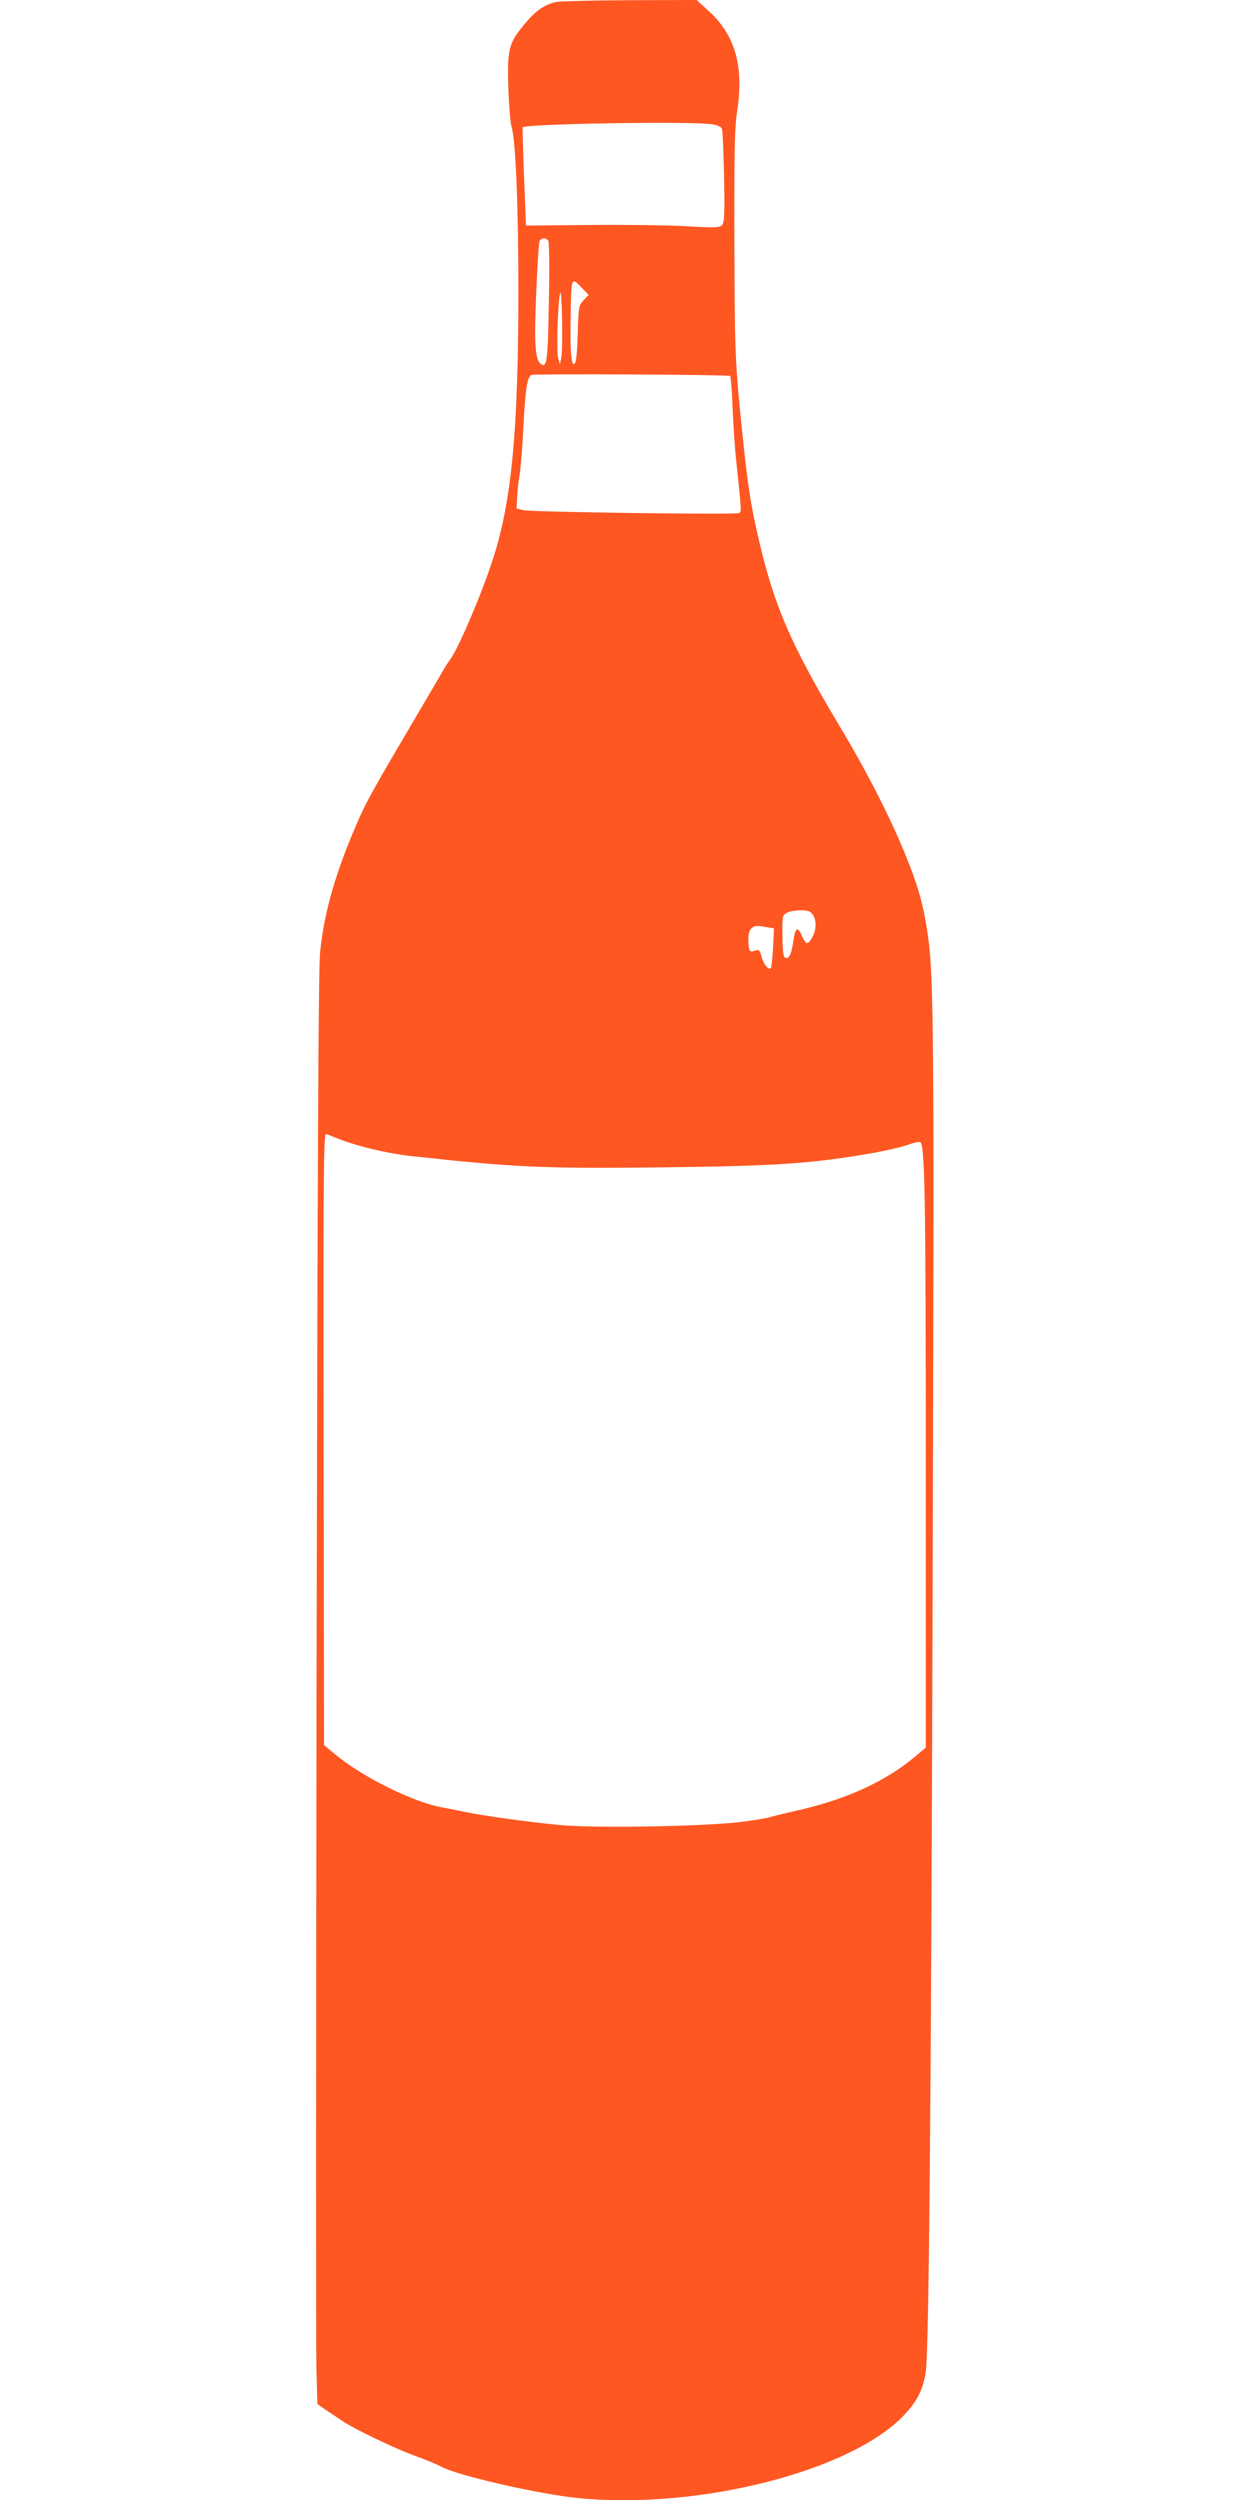 <?xml version="1.0" standalone="no"?>
<!DOCTYPE svg PUBLIC "-//W3C//DTD SVG 20010904//EN"
 "http://www.w3.org/TR/2001/REC-SVG-20010904/DTD/svg10.dtd">
<svg version="1.0" xmlns="http://www.w3.org/2000/svg"
 width="640pt" height="1280pt" viewBox="0 0 640 1280"
 preserveAspectRatio="xMidYMid meet">
<g transform="translate(0,1280) scale(0.1,-0.1)"
fill="#ff5722" stroke="none">
<path d="M2855 12791 c-73 -13 -124 -52 -202 -156 -48 -64 -57 -115 -50 -293
3 -86 10 -172 16 -190 21 -68 35 -399 35 -832 0 -727 -34 -1086 -131 -1385
-55 -171 -176 -455 -217 -510 -12 -16 -35 -52 -50 -80 -16 -27 -79 -135 -141
-240 -201 -341 -233 -399 -276 -494 -117 -264 -180 -480 -200 -686 -9 -88 -13
-1046 -18 -3595 -3 -1911 -4 -3557 -1 -3657 l5 -182 45 -31 c25 -16 63 -42 85
-57 64 -42 261 -137 370 -177 55 -20 116 -45 135 -56 83 -45 499 -140 699
-160 619 -62 1405 139 1673 428 66 71 94 128 108 218 17 108 29 1557 36 4349
7 2649 5 2817 -31 3045 -22 135 -48 224 -111 378 -80 195 -196 422 -335 654
-259 433 -344 634 -427 1013 -36 160 -51 277 -86 635 -22 233 -24 303 -26 826
-1 482 1 589 15 680 34 227 -12 386 -147 508 l-61 56 -336 -1 c-185 -1 -354
-5 -376 -8z m788 -627 c28 -4 49 -13 53 -23 4 -9 9 -119 11 -246 4 -181 2
-233 -9 -246 -12 -15 -31 -16 -188 -7 -96 5 -319 8 -496 6 l-321 -3 -10 250
c-5 138 -8 251 -7 253 12 18 849 32 967 16z m-836 -596 c5 -8 7 -140 3 -315
-5 -311 -10 -342 -44 -314 -17 14 -25 62 -26 146 -1 123 16 470 23 483 5 6 14
12 21 12 8 0 18 -6 23 -12z m177 -247 l30 -31 -26 -27 c-25 -27 -26 -33 -30
-170 -2 -87 -8 -147 -15 -154 -18 -18 -25 56 -21 250 3 197 2 195 62 132z
m-110 -351 l-7 -35 -9 30 c-10 32 -2 291 10 334 9 33 15 -282 6 -329z m864
-95 c4 -4 10 -79 13 -168 4 -89 12 -211 19 -272 28 -265 27 -257 12 -262 -22
-9 -1063 5 -1102 15 l-35 8 3 60 c1 32 7 82 12 109 5 28 15 141 20 253 10 190
19 249 40 262 12 7 1011 2 1018 -5z m408 -2743 c36 -24 40 -89 8 -139 -20 -32
-28 -29 -49 17 -23 51 -34 41 -45 -40 -9 -62 -26 -88 -44 -70 -6 6 -10 56 -10
112 -1 99 0 103 24 115 27 14 98 17 116 5z m-222 -79 l39 -6 -5 -99 c-3 -54
-8 -101 -11 -105 -12 -11 -37 19 -48 59 -8 31 -14 38 -27 33 -34 -13 -37 -9
-40 41 -2 37 2 56 13 68 18 18 24 18 79 9z m-2175 -1090 c94 -35 242 -70 356
-82 525 -58 684 -65 1280 -58 594 7 766 19 1075 72 75 13 160 33 190 44 30 11
58 17 63 12 22 -22 27 -284 27 -1642 l0 -1457 -53 -44 c-152 -129 -355 -222
-611 -279 -70 -16 -131 -31 -135 -33 -4 -3 -58 -12 -121 -21 -177 -26 -762
-37 -955 -19 -167 16 -396 48 -495 69 -36 8 -83 17 -105 21 -145 25 -407 154
-548 271 l-58 48 -2 1568 c-2 1390 0 1567 13 1561 8 -3 44 -17 79 -31z"/>
</g>
</svg>
